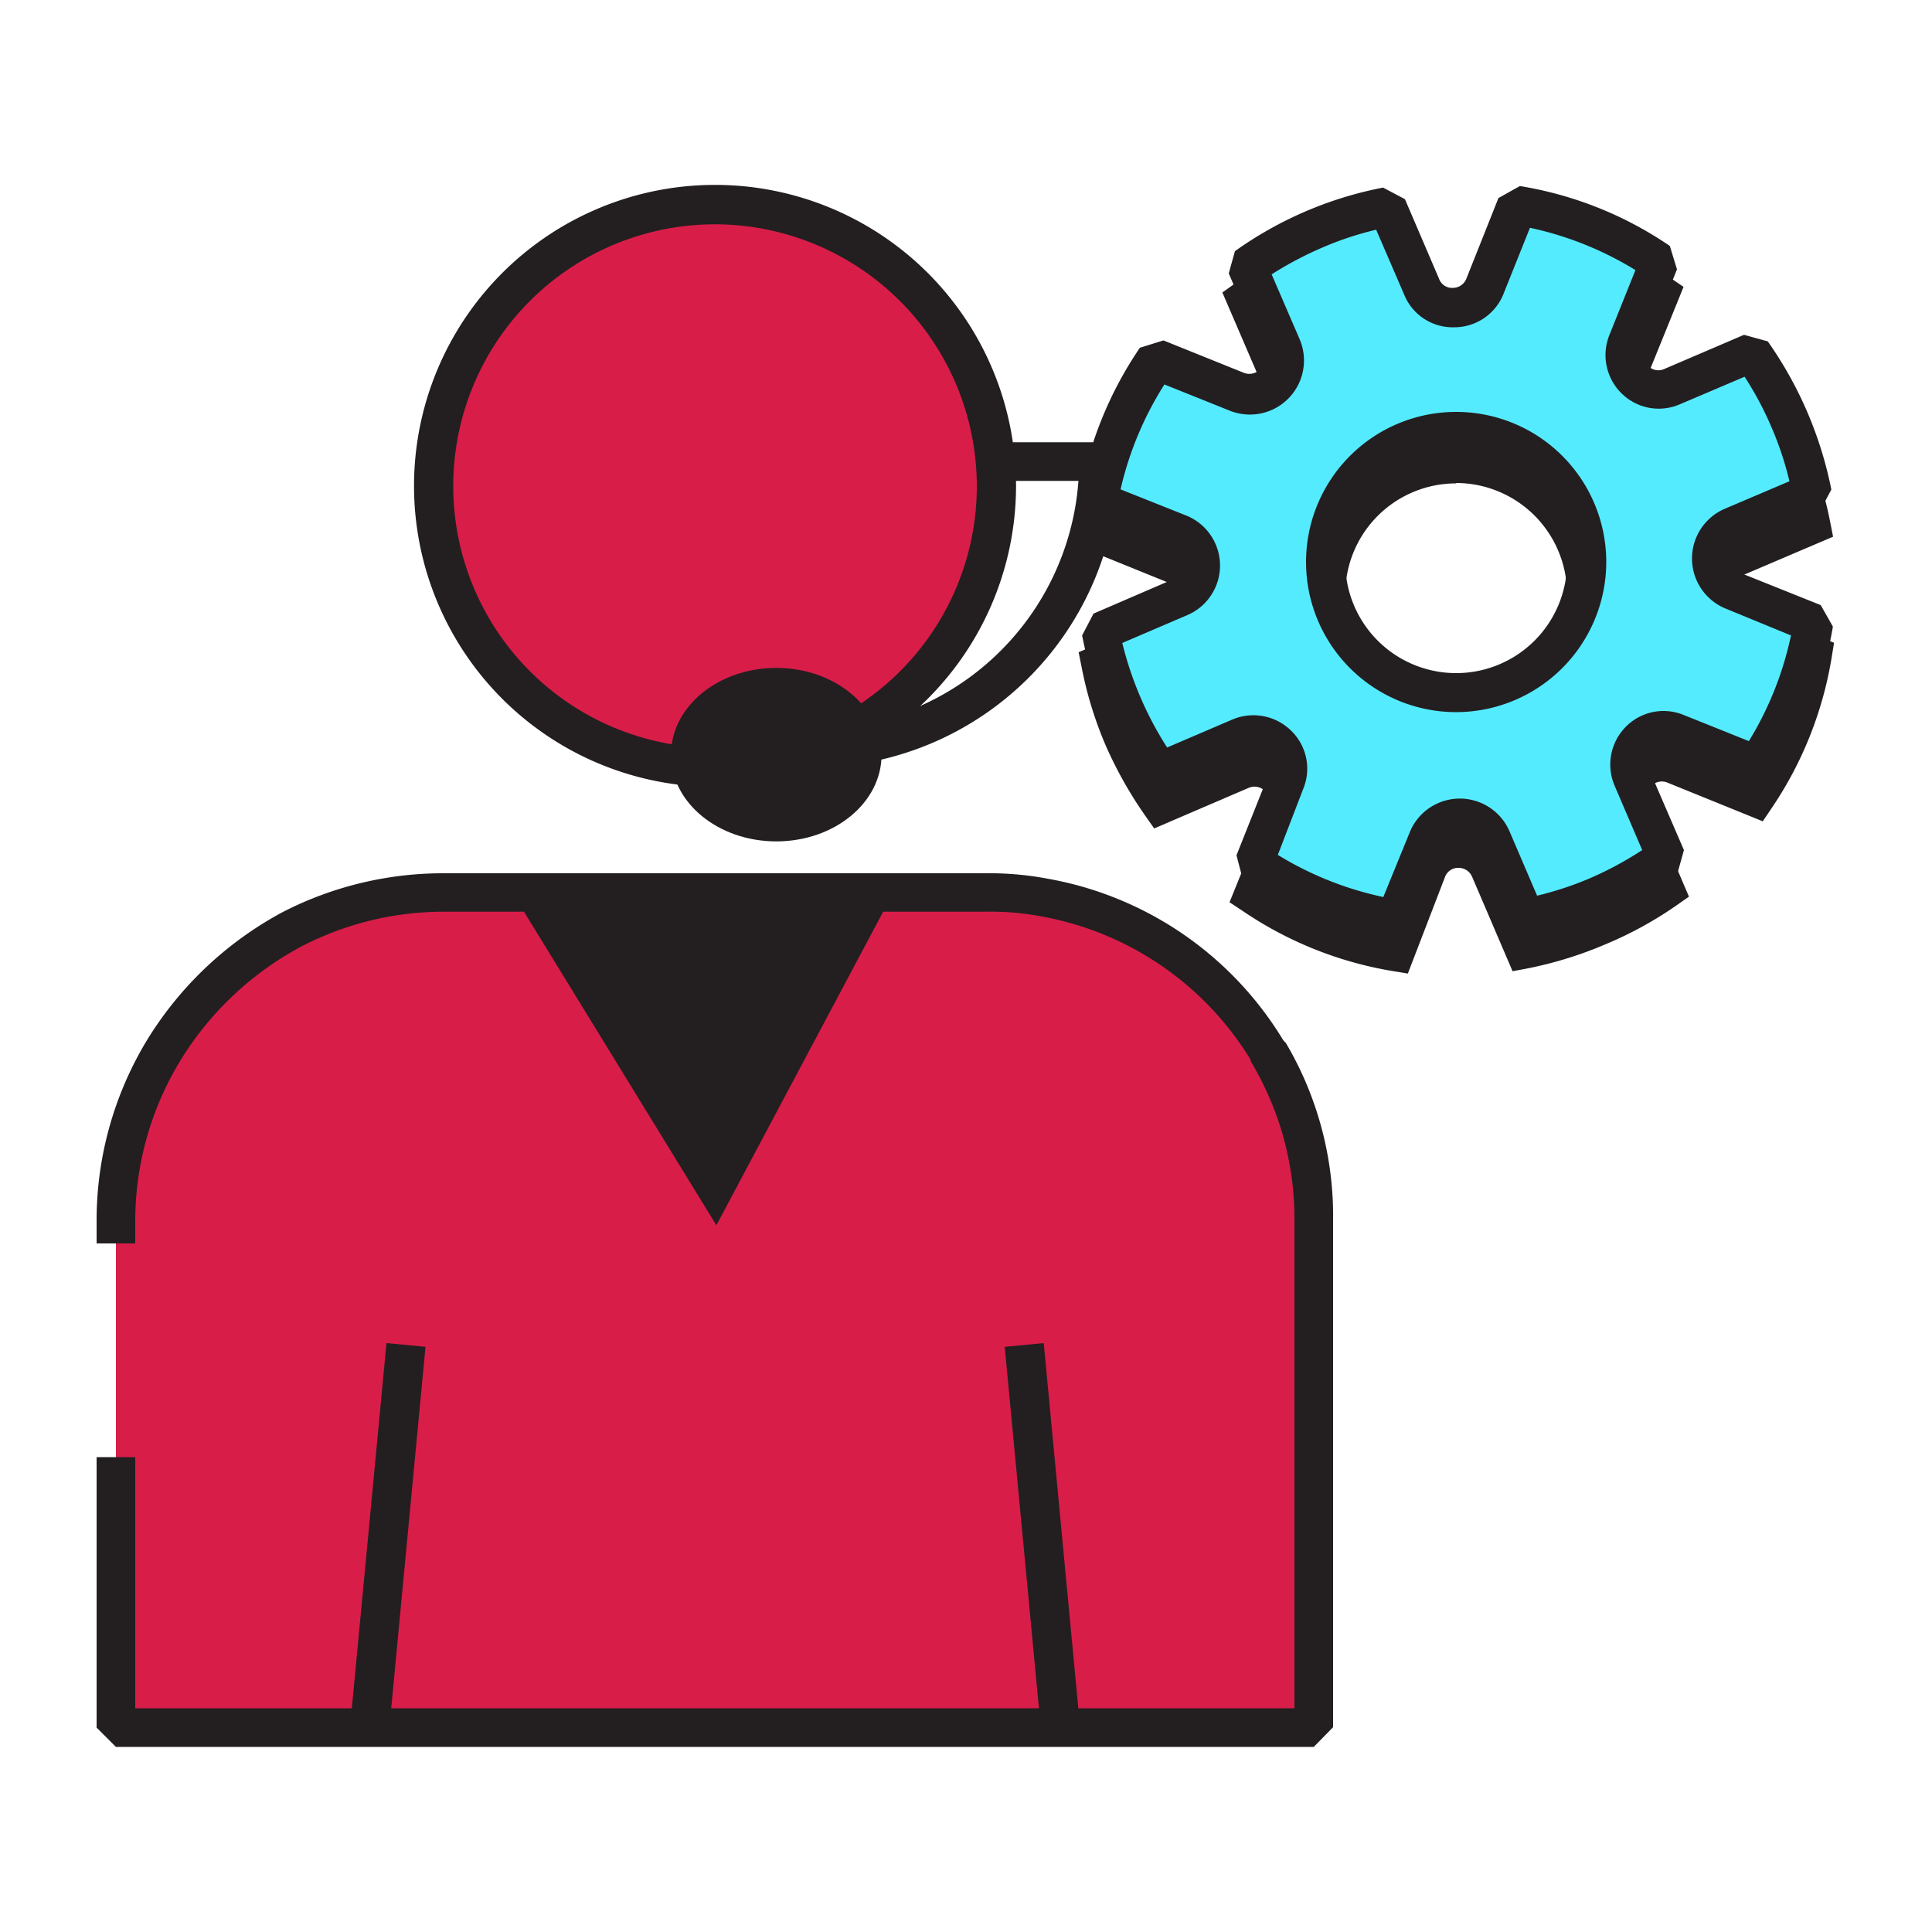 <svg xmlns="http://www.w3.org/2000/svg" transform="scale(1)" viewBox="0 0 100 100" class="show_show__wrapper__graphic__5Waiy "><title>React</title><defs><style>.cls-1{fill:#231f20;}.cls-2{fill:#d91d49;}.cls-3{fill:#55EBFF;}</style></defs><g id="_0908_Customer_Service_Agent_1" data-name="0908_Customer_Service_Agent_1"><path class="cls-1" d="M89.69,32.23a1.78,1.78,0,0,1,0-3.29l4.13-1.76a18.38,18.38,0,0,0-1.17-3.81,18.59,18.59,0,0,0-2-3.47l-4.13,1.77a1.78,1.78,0,0,1-2.35-2.3l1.67-4.17a18.52,18.52,0,0,0-7.35-2.93l-1.67,4.17a1.78,1.78,0,0,1-3.28,0l-1.78-4.14A18.67,18.67,0,0,0,68,13.51a18.91,18.91,0,0,0-3.47,2l1.77,4.13A1.77,1.77,0,0,1,64,21.94l-4.17-1.67a18.52,18.52,0,0,0-2.94,7.36l4.17,1.66a1.77,1.77,0,0,1,0,3.28L57,34.35a19.11,19.11,0,0,0,1.17,3.8,19.52,19.52,0,0,0,2,3.47l4.13-1.77a1.77,1.77,0,0,1,2.35,2.29l-1.66,4.17a18.66,18.66,0,0,0,7.34,2.95l1.67-4.17a1.78,1.78,0,0,1,3.29,0L79,49.18a18.69,18.69,0,0,0,7.27-3.12l-1.77-4.13a1.78,1.78,0,0,1,2.3-2.35l4.17,1.67a18.53,18.53,0,0,0,2.94-7.35ZM75.37,37.52a6.76,6.76,0,1,1,6.75-6.76A6.76,6.76,0,0,1,75.37,37.52Z"></path><path class="cls-1" d="M72.87,50.39l-.8-.13a19.48,19.48,0,0,1-7.75-3.11l-.68-.45,2-4.93a.73.73,0,0,0-.17-.83.76.76,0,0,0-.84-.16l-4.89,2.1-.47-.67a21.16,21.16,0,0,1-2.05-3.65,19.84,19.84,0,0,1-1.23-4l-.16-.8,4.88-2.1a.73.73,0,0,0,.47-.71.75.75,0,0,0-.48-.7l-4.93-2,.13-.8A19.68,19.68,0,0,1,59,19.7l.46-.67,4.93,2a.74.74,0,0,0,.83-.18.75.75,0,0,0,.15-.83l-2.1-4.88.67-.48a20.26,20.26,0,0,1,3.66-2.05,19,19,0,0,1,4-1.23l.81-.16,2.09,4.88a.78.78,0,0,0,.71.47.77.77,0,0,0,.7-.48l2-4.93.8.14a19.35,19.35,0,0,1,7.76,3.09l.67.46-2,4.93a.75.75,0,0,0,.18.83.73.73,0,0,0,.83.16L91,18.65l.48.66a19.6,19.6,0,0,1,2,3.66,19.83,19.83,0,0,1,1.24,4l.16.81-4.9,2.09a.72.72,0,0,0-.45.71.73.73,0,0,0,.47.69h0l4.93,2-.13.8a19.51,19.51,0,0,1-3.1,7.76l-.46.68-4.93-2a.74.74,0,0,0-.83.17.76.76,0,0,0-.15.84l2.09,4.89-.67.47a19.6,19.6,0,0,1-3.66,2,20.23,20.23,0,0,1-4,1.24l-.8.15-2.09-4.88a.76.76,0,0,0-.72-.47.72.72,0,0,0-.69.48Zm-6.73-4.48A17.38,17.38,0,0,0,71.6,48.1L73,44.71A2.77,2.77,0,0,1,75.52,43h0a2.77,2.77,0,0,1,2.57,1.7L79.56,48A17.53,17.53,0,0,0,85,45.69l-1.44-3.36a2.79,2.79,0,0,1,3.61-3.69L90.53,40a17.13,17.13,0,0,0,2.18-5.46l-3.39-1.36A2.8,2.8,0,0,1,89.26,28l3.36-1.44a17,17,0,0,0-.93-2.8,18.11,18.11,0,0,0-1.39-2.61L86.94,22.6a2.74,2.74,0,0,1-3-.56,2.78,2.78,0,0,1-.65-3l1.36-3.4a17.13,17.13,0,0,0-5.46-2.18l-1.36,3.39a2.77,2.77,0,0,1-2.56,1.76,2.81,2.81,0,0,1-2.59-1.69l-1.45-3.37a16.75,16.75,0,0,0-2.8.94,17.61,17.61,0,0,0-2.61,1.38l1.45,3.36a2.8,2.8,0,0,1-3.61,3.7l-3.39-1.36A17.38,17.38,0,0,0,58,27l3.39,1.36a2.79,2.79,0,0,1,.06,5.16L58.12,35a18.06,18.06,0,0,0,.94,2.8,17.61,17.61,0,0,0,1.38,2.61l3.36-1.45a2.76,2.76,0,0,1,3.06.58,2.74,2.74,0,0,1,.63,3Zm9.23-7.38a7.77,7.77,0,1,1,7.77-7.77A7.78,7.78,0,0,1,75.37,38.53Zm0-13.51a5.74,5.74,0,1,0,5.74,5.74A5.75,5.75,0,0,0,75.37,25Z"></path><circle class="cls-2" cx="37.01" cy="25.16" r="14.56"></circle><path class="cls-1" d="M37,40.73A15.58,15.58,0,1,1,52.59,25.16,15.59,15.59,0,0,1,37,40.73Zm0-29.12A13.55,13.55,0,1,0,50.56,25.16,13.57,13.57,0,0,0,37,11.61Z"></path><rect class="cls-1" x="17.95" y="61.38" width="2.03" height="28.02"></rect><path class="cls-2" d="M6,75.39v14H68V63.19a16.74,16.74,0,0,0-2.43-8.8s0,0,0-.06A17,17,0,0,0,54,46.43a15.21,15.21,0,0,0-3-.26H23a17.07,17.07,0,0,0-7.89,1.93,17.36,17.36,0,0,0-6.6,6.2A17.12,17.12,0,0,0,6,63.19v1.17"></path><path class="cls-1" d="M68,90.42H6l-1-1v-14H7v13H67V63.19a15.8,15.8,0,0,0-2.27-8.27l0-.07a16,16,0,0,0-10.85-7.42A14,14,0,0,0,51,47.19H23A16,16,0,0,0,15.58,49a16.38,16.38,0,0,0-6.21,5.84A16,16,0,0,0,7,63.19v1.17H5V63.19a18,18,0,0,1,2.65-9.42,18.45,18.45,0,0,1,7-6.57,18.16,18.16,0,0,1,8.37-2H51a16.29,16.29,0,0,1,3.22.28,17.9,17.9,0,0,1,12.2,8.36l0,0,.14.15A17.61,17.61,0,0,1,69,63.19V89.4Z"></path><line class="cls-3" x1="21.01" y1="69.62" x2="19.14" y2="89.4"></line><rect class="cls-1" x="10.14" y="78.49" width="19.87" height="2.03" transform="translate(-60.97 91.98) rotate(-84.58)"></rect><line class="cls-3" x1="53.01" y1="69.62" x2="54.88" y2="89.4"></line><rect class="cls-1" x="52.93" y="69.57" width="2.03" height="19.87" transform="translate(-7.25 5.44) rotate(-5.41)"></rect><polyline class="cls-1" points="27.69 46.17 37.01 61.38 45.1 46.17"></polyline><polygon class="cls-1" points="37.08 63.42 26.82 46.7 28.55 45.64 36.95 59.33 44.2 45.7 46 46.65 37.08 63.42"></polygon><path class="cls-1" d="M42,39.73H41v-2H42A13.84,13.84,0,0,0,55.82,24.89H51.57v-2h6.32v1A15.87,15.87,0,0,1,42,39.73Z"></path><ellipse class="cls-1" cx="40.18" cy="39.06" rx="4.43" ry="3.47"></ellipse><path class="cls-1" d="M40.18,43.55c-3,0-5.45-2-5.45-4.49s2.45-4.49,5.45-4.49,5.45,2,5.45,4.49S43.19,43.55,40.18,43.55Zm0-6.95c-1.85,0-3.42,1.13-3.42,2.46s1.57,2.46,3.42,2.46,3.42-1.13,3.42-2.46S42,36.6,40.18,36.6Z"></path><path class="cls-3" d="M89.69,30.56a1.78,1.78,0,0,1,0-3.28l4.13-1.77a18.38,18.38,0,0,0-1.17-3.81,18.59,18.59,0,0,0-2-3.47L86.54,20a1.78,1.78,0,0,1-2.35-2.29l1.67-4.17a18.53,18.53,0,0,0-7.35-2.94l-1.67,4.17a1.78,1.78,0,0,1-3.28,0l-1.78-4.13A18.06,18.06,0,0,0,68,11.85a18.87,18.87,0,0,0-3.47,1.94l1.77,4.14A1.78,1.78,0,0,1,64,20.28l-4.17-1.67A18.48,18.48,0,0,0,56.88,26l4.17,1.66a1.78,1.78,0,0,1,0,3.29L57,32.68a19.11,19.11,0,0,0,1.17,3.8,19.61,19.61,0,0,0,2,3.48l4.13-1.78a1.78,1.78,0,0,1,2.35,2.3l-1.66,4.17a18.64,18.64,0,0,0,7.34,2.94l1.67-4.17a1.78,1.78,0,0,1,3.29,0L79,47.51a18.48,18.48,0,0,0,3.8-1.17,19.14,19.14,0,0,0,3.47-1.94l-1.77-4.14a1.78,1.78,0,0,1,2.3-2.35l4.17,1.67a18.48,18.48,0,0,0,2.94-7.35ZM75.37,35.85a6.76,6.76,0,1,1,6.75-6.76A6.76,6.76,0,0,1,75.37,35.85Z"></path><path class="cls-1" d="M72.07,48.59a19.47,19.47,0,0,1-7.75-3.1L64,44.27l1.66-4.17a.74.74,0,0,0-.17-.83.76.76,0,0,0-.84-.15l-4.13,1.77-1.23-.35a20.44,20.44,0,0,1-2.05-3.65,19.94,19.94,0,0,1-1.23-4l.59-1.13L60.68,30a.73.73,0,0,0,.47-.7.76.76,0,0,0-.48-.71L56.5,26.9l-.63-1.11A19.57,19.57,0,0,1,59,18l1.22-.38,4.17,1.68a.78.78,0,0,0,.83-.18.75.75,0,0,0,.15-.83l-1.77-4.14L63.92,13a19.56,19.56,0,0,1,7.67-3.29l1.13.6,1.77,4.13a.71.71,0,0,0,.71.46.75.75,0,0,0,.7-.48l1.66-4.17,1.11-.62a19.22,19.22,0,0,1,7.76,3.1l.37,1.21-1.67,4.17a.75.75,0,0,0,.18.83.73.73,0,0,0,.83.16l4.13-1.77,1.23.34a20.13,20.13,0,0,1,3.29,7.67l-.6,1.13-4.14,1.77a.73.73,0,0,0-.45.71.75.75,0,0,0,.47.7h0l4.17,1.67.63,1.11a19.53,19.53,0,0,1-3.1,7.75l-1.22.37-4.17-1.67a.76.76,0,0,0-1,1L87.16,44l-.34,1.22a19.56,19.56,0,0,1-7.67,3.29L78,47.91l-1.76-4.13a.77.77,0,0,0-1.41,0L73.18,48Zm-5.93-4.34a17.36,17.36,0,0,0,5.46,2.18L73,43A2.8,2.8,0,0,1,78.12,43l1.44,3.36a17,17,0,0,0,2.8-.93A18.11,18.11,0,0,0,85,44l-1.44-3.36a2.78,2.78,0,0,1,.57-3,2.74,2.74,0,0,1,3-.64l3.39,1.36a17.27,17.27,0,0,0,2.18-5.47L89.32,31.5a2.8,2.8,0,0,1-.06-5.16l3.36-1.43a16.72,16.72,0,0,0-.93-2.8A17.12,17.12,0,0,0,90.3,19.5l-3.36,1.43a2.74,2.74,0,0,1-3-.56,2.78,2.78,0,0,1-.65-3l1.36-3.39a17.38,17.38,0,0,0-5.46-2.19l-1.36,3.4a2.74,2.74,0,0,1-2.56,1.75,2.71,2.71,0,0,1-2.59-1.69l-1.45-3.36a16.71,16.71,0,0,0-2.8.93,18.6,18.6,0,0,0-2.61,1.38l1.45,3.36a2.8,2.8,0,0,1-3.61,3.7l-3.39-1.36A17.34,17.34,0,0,0,58,25.33l3.39,1.35a2.79,2.79,0,0,1,.06,5.16l-3.36,1.44a17.9,17.9,0,0,0,2.32,5.41l3.36-1.44a2.79,2.79,0,0,1,3.06.57,2.74,2.74,0,0,1,.63,3Zm9.23-7.39a7.77,7.77,0,1,1,7.77-7.77A7.78,7.78,0,0,1,75.37,36.86Zm0-13.5a5.74,5.74,0,1,0,5.74,5.73A5.74,5.74,0,0,0,75.37,23.36Z"></path></g></svg>